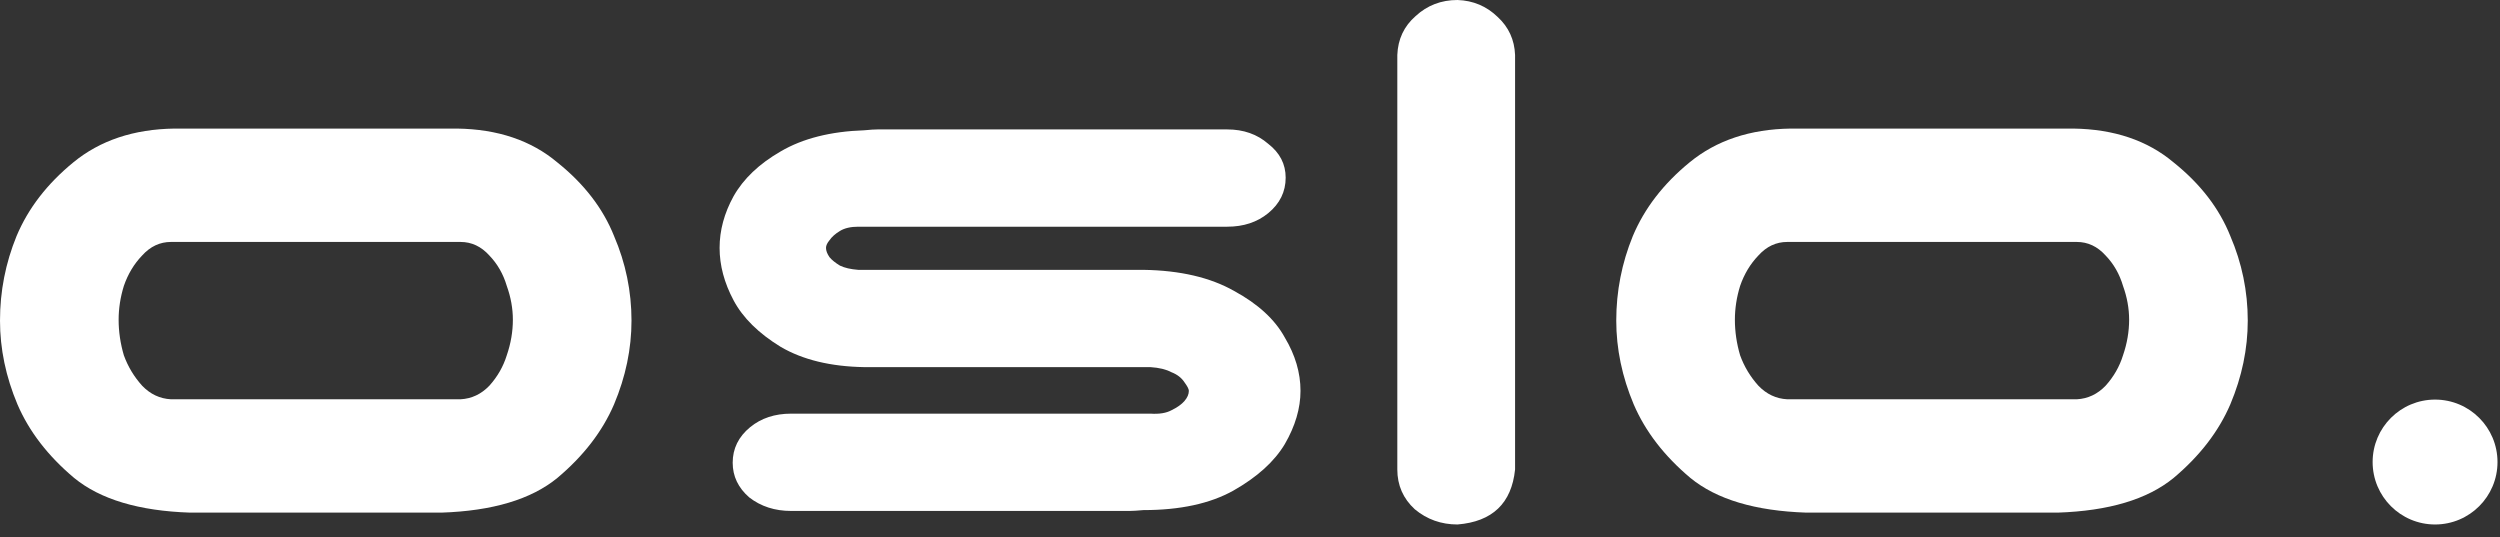 <svg width="135" height="29" viewBox="0 0 135 29" fill="none" xmlns="http://www.w3.org/2000/svg">
<rect x="0" y="0" width="135" height="29" fill="#333333" stroke="none"/>
<g clip-path="url(#clip0_293_5540)">
<path d="M10.268 27.682C7.505 27.591 5.417 26.966 4.004 25.809C2.591 24.622 1.57 23.297 0.942 21.835C0.314 20.343 0 18.835 0 17.313C0 15.729 0.298 14.207 0.895 12.745C1.523 11.252 2.543 9.928 3.956 8.771C5.401 7.583 7.222 6.974 9.42 6.943H24.681C26.879 6.974 28.684 7.583 30.097 8.771C31.542 9.928 32.562 11.252 33.159 12.745C33.787 14.207 34.101 15.729 34.101 17.313C34.101 18.835 33.787 20.343 33.159 21.835C32.531 23.297 31.51 24.622 30.097 25.809C28.684 26.966 26.596 27.591 23.833 27.682H10.268ZM9.232 13.065C8.635 13.065 8.117 13.308 7.677 13.795C7.238 14.252 6.908 14.8 6.688 15.44C6.5 16.049 6.406 16.658 6.406 17.267C6.406 17.907 6.5 18.546 6.688 19.186C6.908 19.795 7.238 20.343 7.677 20.83C8.117 21.287 8.635 21.53 9.232 21.561H24.869C25.466 21.53 25.984 21.287 26.424 20.83C26.863 20.343 27.177 19.795 27.366 19.186C27.585 18.546 27.695 17.907 27.695 17.267C27.695 16.658 27.585 16.049 27.366 15.44C27.177 14.8 26.863 14.252 26.424 13.795C25.984 13.308 25.466 13.065 24.869 13.065H9.232Z" fill="white"/>
<path d="M69.426 9.593C69.426 10.354 69.112 10.994 68.484 11.511C67.888 11.999 67.15 12.242 66.271 12.242H46.347C45.939 12.242 45.609 12.318 45.358 12.471C45.107 12.623 44.918 12.79 44.793 12.973C44.667 13.125 44.604 13.262 44.604 13.384C44.604 13.537 44.667 13.704 44.793 13.887C44.918 14.039 45.107 14.191 45.358 14.344C45.609 14.465 45.939 14.541 46.347 14.572H61.749C63.727 14.602 65.36 14.983 66.647 15.714C67.935 16.414 68.846 17.252 69.379 18.226C69.944 19.17 70.227 20.13 70.227 21.104C70.227 22.048 69.944 23.008 69.379 23.982C68.814 24.926 67.888 25.764 66.6 26.494C65.344 27.195 63.727 27.545 61.749 27.545C61.404 27.576 61.152 27.591 60.995 27.591H42.72C41.841 27.591 41.087 27.347 40.459 26.86C39.863 26.342 39.565 25.718 39.565 24.987C39.565 24.226 39.878 23.586 40.507 23.068C41.103 22.581 41.841 22.337 42.72 22.337H62.126C62.597 22.368 62.974 22.307 63.256 22.155C63.57 22.003 63.806 21.835 63.963 21.652C64.12 21.47 64.198 21.287 64.198 21.104C64.198 21.013 64.12 20.86 63.963 20.647C63.806 20.404 63.57 20.221 63.256 20.099C62.974 19.947 62.597 19.856 62.126 19.825H46.677C44.855 19.795 43.349 19.429 42.155 18.729C40.962 17.998 40.114 17.16 39.612 16.216C39.109 15.272 38.858 14.328 38.858 13.384C38.858 12.44 39.109 11.511 39.612 10.598C40.146 9.654 40.993 8.847 42.155 8.177C43.349 7.476 44.855 7.096 46.677 7.035C46.991 7.004 47.226 6.989 47.383 6.989H66.271C67.15 6.989 67.888 7.248 68.484 7.766C69.112 8.253 69.426 8.862 69.426 9.593Z" fill="white"/>
<path d="M78.705 0C79.553 0.03 80.275 0.335 80.872 0.914C81.468 1.462 81.782 2.147 81.814 2.969V25.352C81.625 27.18 80.589 28.169 78.705 28.322C77.826 28.322 77.056 28.048 76.397 27.499C75.769 26.921 75.455 26.205 75.455 25.352V2.969C75.487 2.117 75.816 1.416 76.444 0.868C77.072 0.289 77.826 0 78.705 0Z" fill="white"/>
<path d="M97.546 27.682C94.782 27.591 92.695 26.966 91.282 25.809C89.868 24.622 88.848 23.297 88.22 21.835C87.592 20.343 87.278 18.835 87.278 17.313C87.278 15.729 87.576 14.207 88.173 12.745C88.801 11.252 89.821 9.928 91.234 8.771C92.679 7.583 94.5 6.974 96.698 6.943H111.959C114.157 6.974 115.962 7.583 117.375 8.771C118.82 9.928 119.84 11.252 120.437 12.745C121.065 14.207 121.379 15.729 121.379 17.313C121.379 18.835 121.065 20.343 120.437 21.835C119.809 23.297 118.788 24.622 117.375 25.809C115.962 26.966 113.874 27.591 111.111 27.682H97.546ZM96.51 13.065C95.913 13.065 95.395 13.308 94.955 13.795C94.516 14.252 94.186 14.8 93.966 15.44C93.778 16.049 93.684 16.658 93.684 17.267C93.684 17.907 93.778 18.546 93.966 19.186C94.186 19.795 94.516 20.343 94.955 20.83C95.395 21.287 95.913 21.53 96.51 21.561H112.147C112.744 21.53 113.262 21.287 113.701 20.83C114.141 20.343 114.455 19.795 114.643 19.186C114.863 18.546 114.973 17.907 114.973 17.267C114.973 16.658 114.863 16.049 114.643 15.44C114.455 14.8 114.141 14.252 113.701 13.795C113.262 13.308 112.744 13.065 112.147 13.065H96.51Z" fill="white"/>
<path d="M131.494 28.322C133.356 28.322 134.865 26.812 134.865 24.95C134.865 23.088 133.356 21.578 131.494 21.578C129.632 21.578 128.122 23.088 128.122 24.95C128.122 26.812 129.632 28.322 131.494 28.322Z" fill="white"/>
</g>
<defs>
<clipPath id="clip0_293_5540">
<rect width="135" height="28.322" fill="white"/>
</clipPath>
</defs>
</svg>
